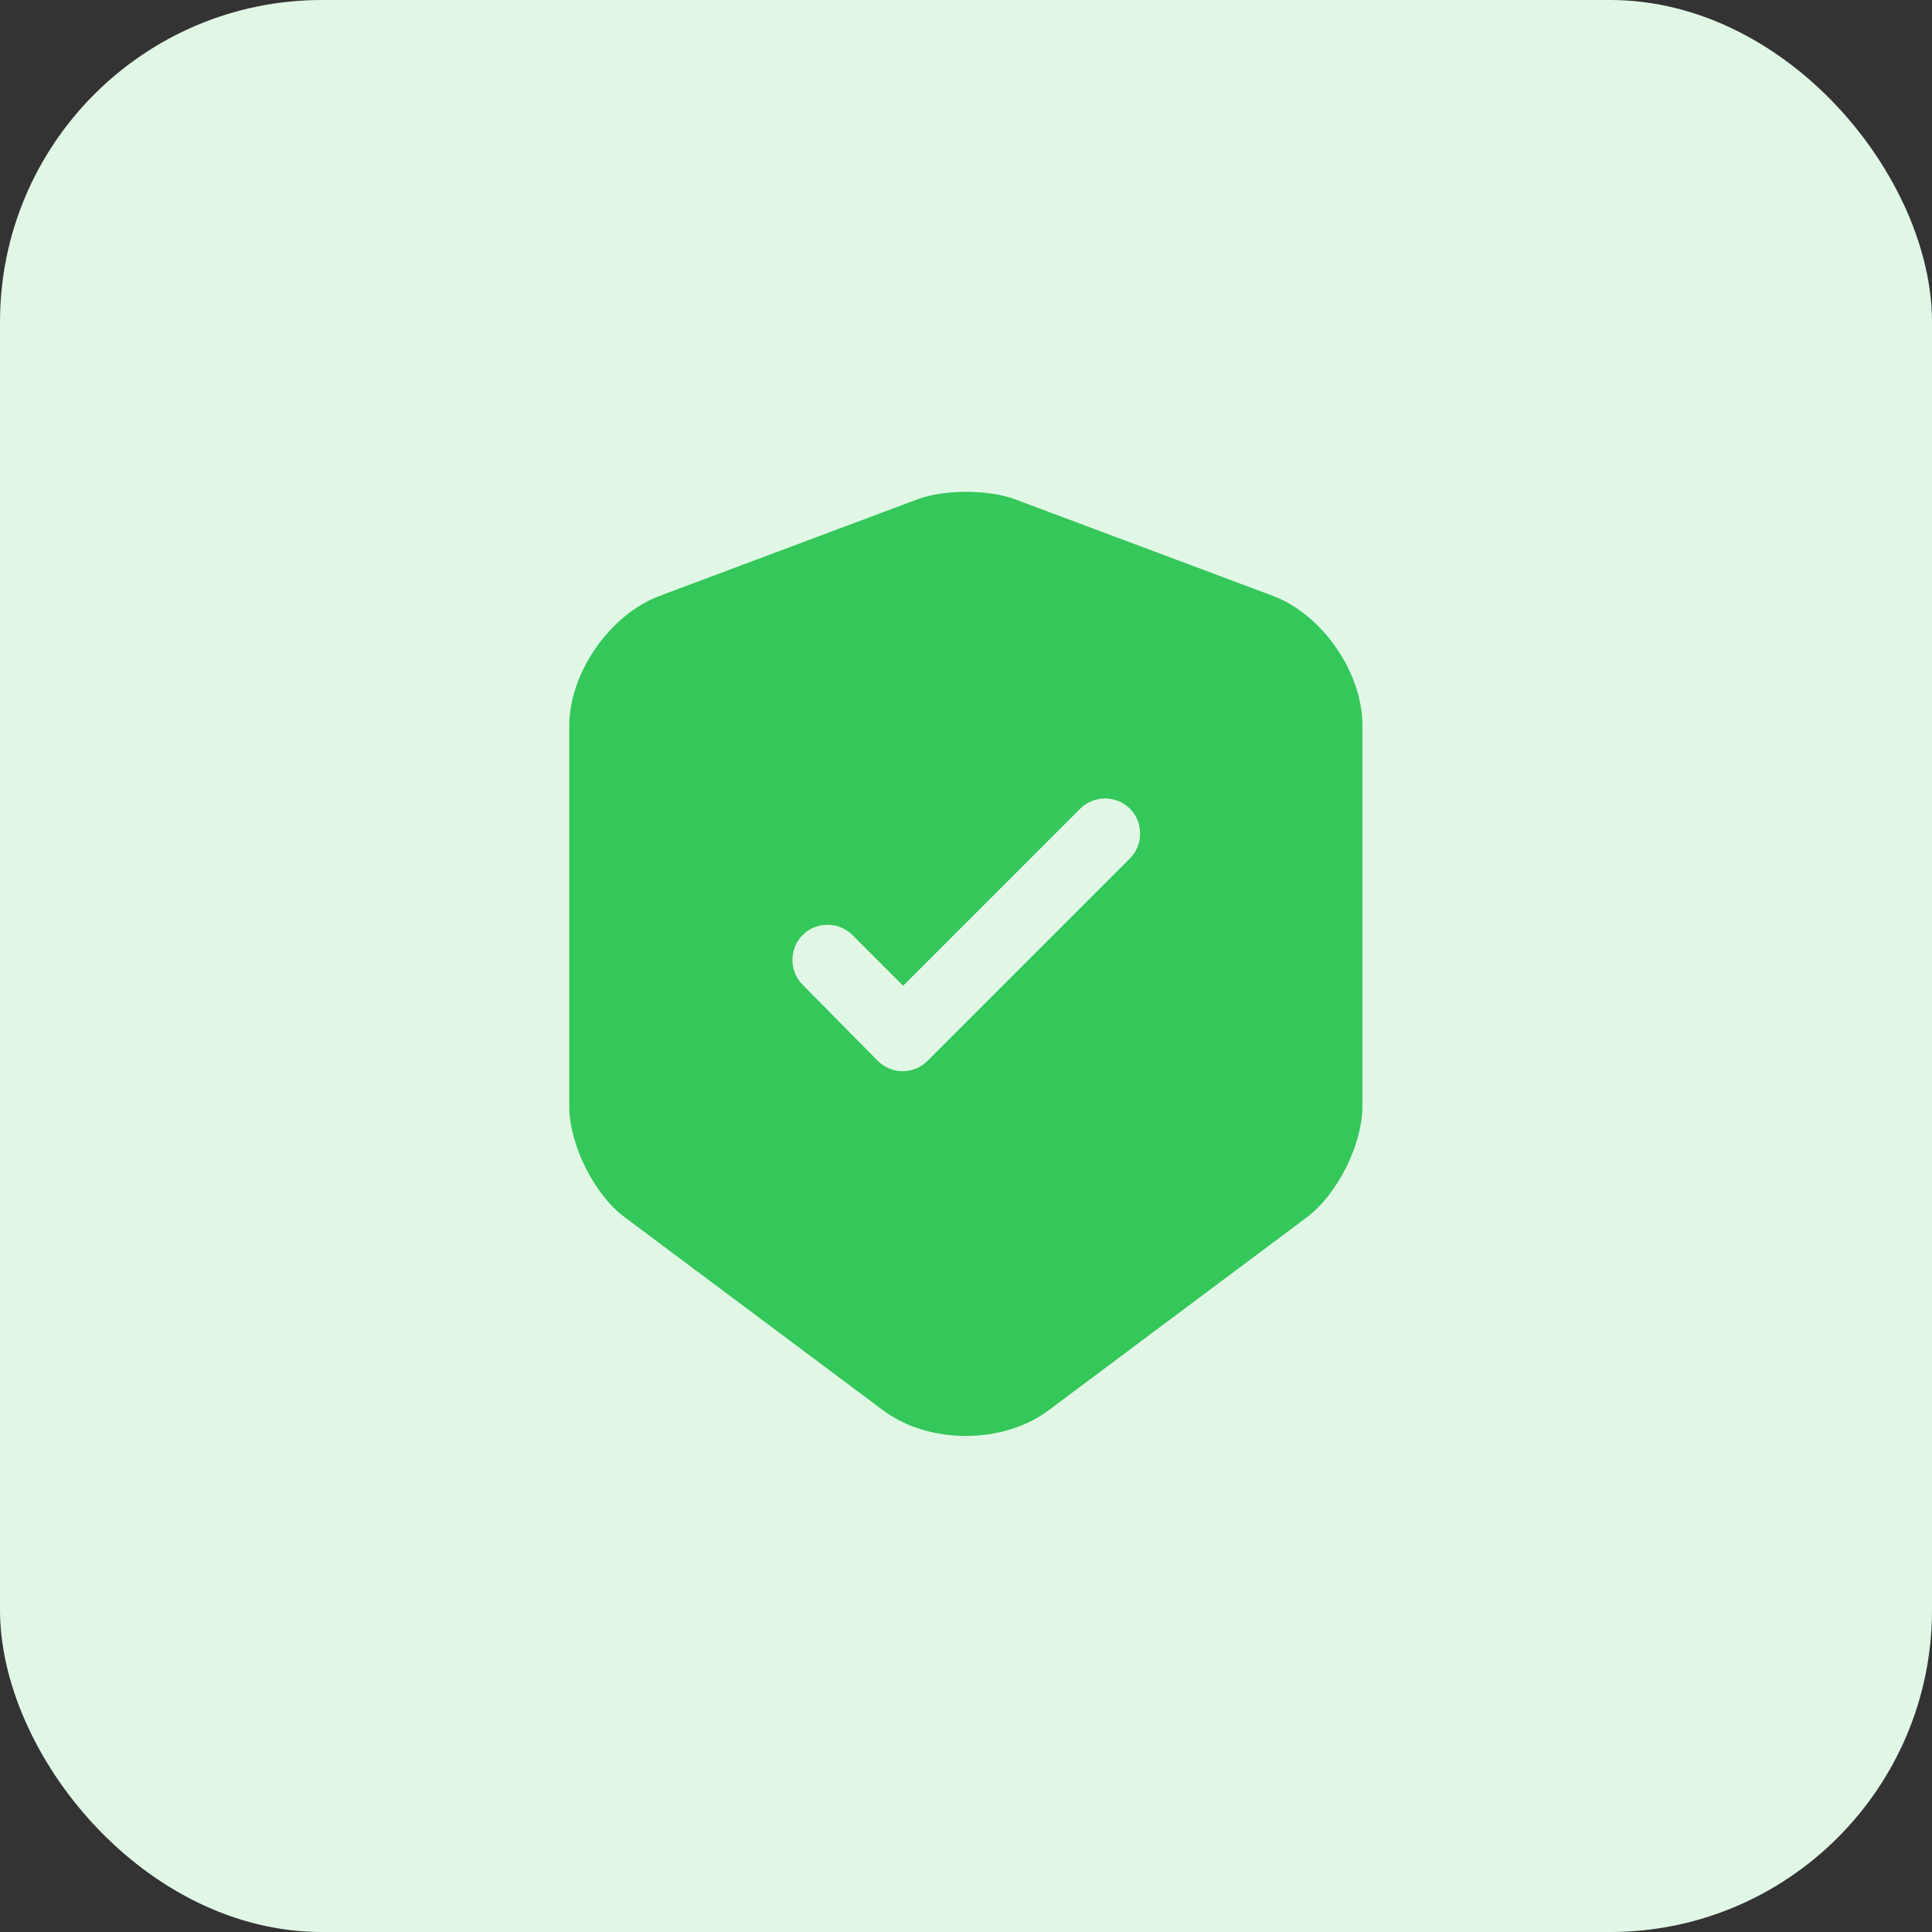 <svg xmlns="http://www.w3.org/2000/svg" width="72" height="72" viewBox="0 0 72 72" fill="none"><rect x="0" y="0" width="72" height="72" fill="#333333" stroke="none"/><rect width="72" height="72" rx="12" fill="#E1F7E6"></rect><path d="M47.447 22.21L37.822 18.605C36.825 18.237 35.197 18.237 34.2 18.605L24.575 22.21C22.72 22.91 21.215 25.08 21.215 27.057V41.232C21.215 42.65 22.142 44.522 23.28 45.362L32.905 52.555C34.602 53.832 37.385 53.832 39.082 52.555L48.707 45.362C49.845 44.505 50.772 42.65 50.772 41.232V27.057C50.79 25.08 49.285 22.91 47.447 22.21ZM42.092 32.01L34.567 39.535C34.305 39.797 33.972 39.92 33.64 39.92C33.307 39.92 32.975 39.797 32.712 39.535L29.912 36.7C29.405 36.192 29.405 35.352 29.912 34.845C30.42 34.337 31.26 34.337 31.767 34.845L33.657 36.735L40.255 30.137C40.762 29.63 41.602 29.63 42.11 30.137C42.617 30.645 42.617 31.502 42.092 32.01Z" fill="#34C759"></path></svg>
